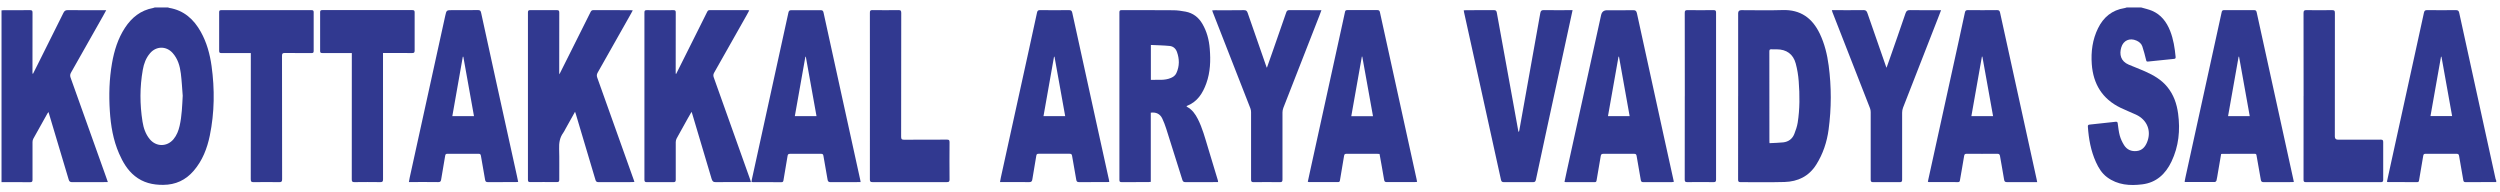 <svg width="260" height="20" viewBox="0 0 260 20" fill="none" xmlns="http://www.w3.org/2000/svg">
<path d="M17.462 0.774C17.506 0.791 17.552 0.814 17.599 0.82C19.132 1.079 20.156 2.007 20.886 3.316C21.503 4.422 21.831 5.626 22.003 6.868C22.338 9.286 22.311 11.703 21.82 14.098C21.544 15.444 21.052 16.71 20.138 17.769C19.306 18.732 18.262 19.218 16.973 19.226C15.879 19.235 14.876 18.997 14.015 18.301C13.249 17.682 12.77 16.855 12.383 15.968C11.769 14.56 11.521 13.071 11.423 11.555C11.315 9.888 11.361 8.224 11.649 6.575C11.879 5.263 12.263 4.009 13.002 2.883C13.703 1.815 14.637 1.07 15.923 0.832C15.984 0.82 16.045 0.794 16.106 0.774C16.557 0.774 17.011 0.774 17.462 0.774ZM19.001 9.938C18.94 9.169 18.902 8.396 18.806 7.633C18.71 6.86 18.495 6.121 17.959 5.516C17.299 4.774 16.258 4.777 15.612 5.527C15.181 6.025 14.963 6.621 14.852 7.252C14.532 9.05 14.535 10.857 14.823 12.658C14.928 13.312 15.135 13.941 15.568 14.467C16.237 15.284 17.366 15.287 18.044 14.479C18.384 14.071 18.564 13.594 18.681 13.088C18.916 12.053 18.946 10.999 19.004 9.94L19.001 9.938Z" fill="#313990"/>
<path d="M222.674 0.774C223.052 0.887 223.442 0.966 223.803 1.117C224.751 1.518 225.324 2.281 225.694 3.212C226.037 4.081 226.177 4.995 226.264 5.92C226.276 6.051 226.241 6.109 226.101 6.124C225.193 6.214 224.289 6.307 223.381 6.403C223.233 6.417 223.221 6.345 223.192 6.228C223.073 5.754 222.959 5.28 222.799 4.817C222.703 4.538 222.471 4.343 222.194 4.221C221.487 3.91 220.821 4.204 220.609 4.94C220.405 5.644 220.53 6.362 221.397 6.729C221.961 6.967 222.537 7.18 223.096 7.43C223.963 7.817 224.777 8.279 225.394 9.033C226.06 9.844 226.386 10.796 226.523 11.814C226.756 13.539 226.59 15.22 225.831 16.809C225.217 18.092 224.263 18.988 222.805 19.171C221.511 19.334 220.239 19.25 219.131 18.426C218.59 18.022 218.255 17.469 217.982 16.87C217.449 15.695 217.225 14.45 217.138 13.172C217.129 13.027 217.176 12.972 217.321 12.957C218.229 12.864 219.134 12.768 220.038 12.663C220.198 12.646 220.225 12.719 220.245 12.85C220.306 13.271 220.344 13.699 220.457 14.106C220.553 14.45 220.71 14.787 220.9 15.09C221.199 15.567 221.659 15.77 222.226 15.706C222.785 15.645 223.093 15.279 223.291 14.802C223.774 13.629 223.314 12.469 222.151 11.925C221.618 11.677 221.065 11.468 220.536 11.209C218.642 10.29 217.694 8.742 217.545 6.671C217.452 5.37 217.618 4.113 218.197 2.935C218.761 1.789 219.652 1.047 220.946 0.843C221.025 0.832 221.1 0.8 221.176 0.777C221.676 0.777 222.177 0.777 222.677 0.777L222.674 0.774Z" fill="#313990"/>
<path d="M259.612 18.933C258.547 18.933 257.482 18.933 256.418 18.944C256.243 18.944 256.202 18.863 256.179 18.717C256.037 17.885 255.882 17.053 255.746 16.221C255.717 16.055 255.661 15.994 255.484 15.994C254.41 16.003 253.337 16 252.266 15.994C252.109 15.994 252.042 16.035 252.016 16.201C251.879 17.05 251.725 17.897 251.583 18.746C251.562 18.863 251.542 18.941 251.397 18.941C250.381 18.938 249.363 18.941 248.348 18.935C248.319 18.935 248.29 18.918 248.24 18.903C248.377 18.278 248.511 17.658 248.647 17.039C249.465 13.315 250.279 9.588 251.097 5.865C251.429 4.349 251.769 2.833 252.092 1.315C252.138 1.102 252.226 1.05 252.429 1.053C253.421 1.062 254.413 1.064 255.405 1.053C255.624 1.053 255.708 1.111 255.757 1.329C256.682 5.574 257.613 9.818 258.544 14.063C258.876 15.572 259.205 17.079 259.536 18.589C259.551 18.659 259.586 18.723 259.609 18.79V18.935L259.612 18.933ZM255.021 12.076C254.649 10.004 254.282 7.95 253.913 5.899C253.896 5.899 253.878 5.899 253.864 5.899C253.5 7.95 253.136 10.001 252.77 12.073H255.021V12.076Z" fill="#313990"/>
<path d="M119.682 11.718V18.912C119.594 18.921 119.528 18.936 119.458 18.936C118.521 18.936 117.587 18.933 116.65 18.941C116.47 18.941 116.418 18.892 116.418 18.709C116.423 12.899 116.423 7.089 116.418 1.28C116.418 1.091 116.485 1.053 116.656 1.053C118.445 1.059 120.237 1.047 122.027 1.065C122.451 1.068 122.879 1.132 123.298 1.21C124.072 1.356 124.645 1.795 125.043 2.473C125.515 3.276 125.739 4.148 125.814 5.065C125.916 6.284 125.878 7.497 125.459 8.663C125.081 9.711 124.52 10.61 123.394 11.031C123.42 11.069 123.432 11.101 123.455 11.113C123.984 11.395 124.304 11.849 124.572 12.373C125.055 13.321 125.32 14.339 125.628 15.348C125.974 16.489 126.318 17.626 126.661 18.767C126.675 18.81 126.675 18.857 126.684 18.938C126.591 18.938 126.512 18.938 126.434 18.938C125.387 18.938 124.336 18.936 123.289 18.941C123.106 18.941 123.021 18.889 122.966 18.709C122.411 16.925 121.849 15.145 121.282 13.367C121.168 13.015 121.037 12.666 120.88 12.335C120.653 11.852 120.24 11.645 119.682 11.718ZM119.693 8.305C120.415 8.276 121.119 8.396 121.791 8.099C122.041 7.988 122.236 7.84 122.347 7.596C122.678 6.868 122.669 6.129 122.399 5.391C122.271 5.044 122.006 4.815 121.648 4.78C121.002 4.716 120.354 4.707 119.69 4.675V8.308L119.693 8.305Z" fill="#313990"/>
<path d="M58.173 7.738C58.496 7.092 58.792 6.502 59.089 5.908C59.863 4.361 60.64 2.813 61.411 1.265C61.478 1.134 61.542 1.05 61.713 1.053C63.005 1.062 64.294 1.056 65.585 1.059C65.647 1.059 65.708 1.07 65.809 1.079C65.705 1.271 65.615 1.437 65.521 1.603C64.401 3.587 63.284 5.571 62.158 7.552C62.059 7.729 62.045 7.872 62.112 8.067C63.389 11.628 64.654 15.188 65.926 18.752C65.94 18.796 65.952 18.842 65.978 18.921C65.876 18.927 65.792 18.938 65.71 18.938C64.558 18.938 63.404 18.933 62.252 18.944C62.048 18.944 61.975 18.874 61.923 18.691C61.251 16.422 60.573 14.156 59.895 11.889C59.872 11.817 59.846 11.744 59.805 11.622C59.459 12.239 59.139 12.815 58.819 13.388C58.74 13.527 58.676 13.679 58.58 13.807C58.208 14.313 58.129 14.874 58.15 15.488C58.184 16.55 58.155 17.612 58.164 18.674C58.164 18.866 58.123 18.941 57.914 18.938C56.995 18.927 56.075 18.93 55.156 18.938C54.973 18.938 54.906 18.898 54.906 18.697C54.912 12.896 54.912 7.092 54.906 1.291C54.906 1.091 54.976 1.05 55.156 1.053C56.075 1.059 56.995 1.062 57.914 1.053C58.126 1.053 58.164 1.129 58.164 1.318C58.158 3.409 58.158 5.501 58.158 7.596C58.158 7.625 58.164 7.651 58.179 7.741L58.173 7.738Z" fill="#313990"/>
<path d="M11.217 18.938C11.095 18.938 11.016 18.938 10.938 18.938C9.791 18.938 8.645 18.933 7.502 18.944C7.281 18.944 7.202 18.871 7.141 18.668C6.46 16.369 5.768 14.071 5.081 11.776C5.073 11.747 5.061 11.715 5.041 11.648C4.991 11.718 4.953 11.761 4.924 11.814C4.436 12.684 3.944 13.553 3.464 14.429C3.409 14.528 3.382 14.656 3.382 14.772C3.377 16.076 3.374 17.379 3.382 18.685C3.382 18.883 3.336 18.95 3.129 18.947C2.219 18.935 1.305 18.941 0.395 18.941C0.322 18.941 0.252 18.941 0.159 18.941V1.079C0.232 1.073 0.302 1.062 0.371 1.062C1.291 1.062 2.21 1.067 3.129 1.056C3.336 1.056 3.385 1.123 3.382 1.318C3.374 3.403 3.377 5.486 3.377 7.572C3.377 7.61 3.382 7.645 3.423 7.691C3.586 7.366 3.752 7.04 3.915 6.714C4.811 4.922 5.713 3.13 6.6 1.332C6.705 1.12 6.824 1.05 7.06 1.053C8.287 1.067 9.512 1.059 10.74 1.059C10.824 1.059 10.911 1.059 11.048 1.059C10.932 1.271 10.844 1.437 10.751 1.603C9.631 3.587 8.511 5.571 7.385 7.552C7.287 7.729 7.272 7.875 7.339 8.067C8.567 11.491 9.788 14.918 11.01 18.345C11.074 18.525 11.135 18.706 11.217 18.938Z" fill="#313990"/>
<path d="M70.325 7.677C71.037 6.251 71.75 4.829 72.463 3.403C72.824 2.685 73.184 1.963 73.542 1.242C73.6 1.126 73.659 1.05 73.81 1.053C75.133 1.059 76.457 1.056 77.778 1.056C77.816 1.056 77.854 1.067 77.926 1.076C77.833 1.248 77.755 1.402 77.67 1.55C76.539 3.555 75.41 5.562 74.269 7.563C74.174 7.735 74.168 7.872 74.232 8.055C75.497 11.587 76.754 15.119 78.011 18.653C78.04 18.735 78.06 18.816 78.098 18.935H77.798C76.684 18.935 75.573 18.924 74.459 18.944C74.174 18.95 74.08 18.845 74.005 18.592C73.344 16.346 72.672 14.103 72 11.86C71.983 11.799 71.96 11.741 71.922 11.63C71.776 11.886 71.648 12.102 71.526 12.32C71.142 13.009 70.752 13.696 70.377 14.388C70.316 14.502 70.278 14.644 70.278 14.775C70.272 16.079 70.269 17.382 70.278 18.688C70.278 18.892 70.217 18.947 70.019 18.944C69.109 18.935 68.195 18.935 67.285 18.944C67.093 18.944 67.02 18.906 67.02 18.694C67.026 12.899 67.026 7.104 67.02 1.309C67.02 1.126 67.058 1.053 67.258 1.056C68.186 1.067 69.115 1.067 70.043 1.056C70.249 1.056 70.278 1.134 70.278 1.312C70.272 3.398 70.272 5.481 70.272 7.566C70.272 7.604 70.278 7.642 70.281 7.677C70.296 7.677 70.31 7.68 70.325 7.683V7.677Z" fill="#313990"/>
<path d="M180.768 9.996C180.768 7.121 180.768 4.25 180.768 1.376C180.768 1.163 180.879 1.056 181.1 1.056C182.528 1.056 183.957 1.094 185.382 1.047C187.258 0.986 188.48 1.882 189.26 3.508C189.76 4.558 190.031 5.673 190.182 6.819C190.476 9.033 190.473 11.249 190.176 13.463C190.002 14.767 189.597 15.997 188.888 17.123C188.122 18.339 186.982 18.883 185.6 18.927C184.076 18.973 182.551 18.933 181.027 18.944C180.803 18.944 180.762 18.872 180.762 18.668C180.768 15.779 180.765 12.89 180.765 9.999L180.768 9.996ZM184.032 14.889C184.524 14.863 184.992 14.857 185.452 14.807C185.999 14.746 186.403 14.447 186.607 13.935C186.755 13.556 186.895 13.161 186.959 12.762C187.186 11.334 187.177 9.891 187.066 8.454C187.02 7.831 186.918 7.206 186.755 6.604C186.49 5.62 185.792 5.132 184.774 5.129C184.597 5.129 184.419 5.14 184.242 5.126C184.061 5.111 184.012 5.169 184.012 5.353C184.018 8.457 184.018 11.564 184.018 14.668C184.018 14.723 184.023 14.778 184.029 14.889H184.032Z" fill="#313990"/>
<path d="M211.869 18.939C211.747 18.939 211.66 18.939 211.573 18.939C210.63 18.939 209.685 18.933 208.742 18.941C208.547 18.941 208.46 18.898 208.428 18.688C208.297 17.871 208.14 17.056 208.003 16.242C207.974 16.061 207.913 15.989 207.712 15.992C206.656 16.003 205.6 16 204.541 15.992C204.355 15.992 204.297 16.047 204.268 16.227C204.134 17.068 203.977 17.909 203.834 18.749C203.814 18.869 203.782 18.941 203.645 18.939C202.63 18.936 201.612 18.936 200.596 18.933C200.573 18.933 200.55 18.918 200.498 18.904C200.515 18.813 200.535 18.723 200.553 18.633C201.609 13.824 202.665 9.015 203.721 4.209C203.933 3.244 204.149 2.278 204.349 1.309C204.39 1.114 204.46 1.047 204.663 1.05C205.673 1.062 206.679 1.062 207.689 1.05C207.893 1.05 207.962 1.114 208.006 1.309C208.937 5.568 209.874 9.827 210.808 14.083C211.145 15.616 211.48 17.146 211.817 18.68C211.832 18.749 211.843 18.819 211.867 18.939H211.869ZM207.279 12.076C206.906 9.999 206.537 7.945 206.167 5.888C206.15 5.888 206.135 5.891 206.118 5.894C205.754 7.948 205.391 10.005 205.024 12.076H207.276H207.279Z" fill="#313990"/>
<path d="M238.558 18.927C238.451 18.933 238.372 18.938 238.294 18.938C237.342 18.938 236.391 18.933 235.437 18.944C235.236 18.944 235.155 18.889 235.123 18.685C234.986 17.85 234.829 17.021 234.683 16.189C234.663 16.076 234.651 15.994 234.5 15.994C233.362 16 232.225 15.997 231.088 16C231.064 16 231.041 16.012 230.997 16.023C230.887 16.672 230.773 17.329 230.66 17.984C230.613 18.246 230.578 18.511 230.517 18.767C230.5 18.834 230.404 18.93 230.343 18.93C229.319 18.938 228.295 18.933 227.271 18.93C227.256 18.93 227.242 18.918 227.198 18.901C227.227 18.746 227.256 18.586 227.291 18.426C228.397 13.39 229.502 8.355 230.605 3.316C230.756 2.632 230.907 1.949 231.053 1.265C231.085 1.114 231.143 1.05 231.309 1.053C232.35 1.059 233.389 1.062 234.43 1.053C234.608 1.053 234.66 1.126 234.695 1.283C235.428 4.637 236.167 7.991 236.903 11.348C237.444 13.815 237.985 16.282 238.526 18.749C238.535 18.796 238.544 18.842 238.558 18.927ZM231.719 12.079H233.973C233.601 10.001 233.232 7.947 232.862 5.891C232.848 5.891 232.83 5.891 232.816 5.894C232.452 7.948 232.088 10.001 231.719 12.079Z" fill="#313990"/>
<path d="M89.501 18.938C89.403 18.938 89.324 18.938 89.248 18.938C88.297 18.938 87.346 18.932 86.392 18.944C86.179 18.944 86.101 18.886 86.066 18.674C85.932 17.847 85.772 17.027 85.635 16.201C85.606 16.029 85.536 15.997 85.382 15.997C84.309 16.003 83.235 16.006 82.165 15.997C81.984 15.997 81.932 16.061 81.906 16.224C81.769 17.065 81.618 17.905 81.481 18.746C81.461 18.874 81.426 18.947 81.274 18.947C80.282 18.941 79.29 18.944 78.298 18.941C78.26 18.941 78.22 18.93 78.153 18.918C78.17 18.816 78.179 18.726 78.199 18.636C79.465 12.861 80.733 7.086 81.996 1.309C82.037 1.125 82.101 1.059 82.296 1.059C83.311 1.067 84.329 1.067 85.344 1.059C85.533 1.059 85.606 1.114 85.647 1.303C86.296 4.282 86.95 7.258 87.605 10.237C88.227 13.065 88.847 15.892 89.469 18.723C89.484 18.784 89.49 18.845 89.504 18.944L89.501 18.938ZM82.662 12.079H84.917C84.544 10.004 84.175 7.95 83.805 5.897C83.791 5.897 83.773 5.899 83.759 5.902C83.395 7.956 83.031 10.01 82.662 12.081V12.079Z" fill="#313990"/>
<path d="M174.065 18.918C173.987 18.927 173.934 18.939 173.879 18.939C172.887 18.939 171.895 18.936 170.903 18.944C170.725 18.944 170.667 18.877 170.641 18.715C170.501 17.883 170.344 17.05 170.208 16.218C170.179 16.047 170.117 15.997 169.943 15.997C168.878 16.006 167.813 16.006 166.749 15.997C166.56 15.997 166.504 16.061 166.475 16.236C166.338 17.077 166.184 17.917 166.045 18.758C166.024 18.88 165.989 18.944 165.853 18.944C164.843 18.941 163.837 18.944 162.827 18.941C162.798 18.941 162.766 18.93 162.708 18.915C162.795 18.511 162.877 18.112 162.964 17.714C164.148 12.332 165.332 6.947 166.516 1.565C166.59 1.231 166.796 1.065 167.136 1.065C168.04 1.065 168.942 1.076 169.847 1.059C170.103 1.053 170.187 1.143 170.24 1.379C171.159 5.609 172.087 9.836 173.015 14.066C173.361 15.645 173.71 17.225 174.059 18.805C174.065 18.834 174.068 18.866 174.074 18.927L174.065 18.918ZM167.229 12.079H169.483C169.111 10.002 168.741 7.948 168.375 5.894C168.357 5.894 168.343 5.894 168.325 5.897C167.962 7.948 167.598 10.002 167.229 12.079Z" fill="#313990"/>
<path d="M143.469 16.012C143.382 16.006 143.312 15.997 143.242 15.997C142.177 15.997 141.113 15.997 140.048 15.994C139.882 15.994 139.809 16.032 139.783 16.21C139.649 17.053 139.498 17.891 139.359 18.732C139.338 18.854 139.318 18.941 139.158 18.938C138.148 18.933 137.142 18.936 136.132 18.933C136.1 18.933 136.071 18.921 136.01 18.906C136.097 18.502 136.182 18.106 136.269 17.708C137.38 12.649 138.489 7.59 139.6 2.531C139.696 2.097 139.795 1.667 139.882 1.233C139.911 1.097 139.972 1.05 140.112 1.05C141.159 1.056 142.209 1.056 143.257 1.05C143.443 1.05 143.484 1.14 143.516 1.289C144.028 3.63 144.543 5.972 145.058 8.311C145.814 11.753 146.57 15.191 147.324 18.633C147.341 18.717 147.356 18.805 147.379 18.915C147.292 18.921 147.225 18.933 147.155 18.933C146.18 18.933 145.203 18.93 144.228 18.938C144.048 18.938 143.978 18.883 143.949 18.703C143.801 17.807 143.635 16.917 143.472 16.009L143.469 16.012ZM142.791 12.082C142.416 9.999 142.047 7.942 141.677 5.888H141.633C141.267 7.945 140.903 10.004 140.534 12.082H142.791Z" fill="#313990"/>
<path d="M53.885 18.921C53.786 18.927 53.716 18.936 53.646 18.936C52.677 18.936 51.709 18.93 50.743 18.941C50.548 18.941 50.481 18.88 50.449 18.691C50.312 17.865 50.155 17.045 50.018 16.218C49.992 16.055 49.94 15.989 49.759 15.992C48.686 16 47.612 16 46.542 15.992C46.379 15.992 46.324 16.041 46.297 16.201C46.164 17.027 46.012 17.851 45.879 18.674C45.847 18.866 45.788 18.941 45.576 18.939C44.648 18.924 43.72 18.933 42.792 18.933C42.713 18.933 42.635 18.933 42.524 18.933C42.556 18.761 42.577 18.621 42.606 18.485C43.839 12.873 45.07 7.264 46.303 1.652C46.434 1.053 46.44 1.053 47.06 1.053C47.938 1.053 48.82 1.062 49.698 1.047C49.911 1.044 49.989 1.111 50.033 1.315C50.533 3.628 51.039 5.937 51.548 8.247C52.288 11.602 53.026 14.956 53.765 18.313C53.809 18.508 53.847 18.703 53.89 18.918L53.885 18.921ZM49.294 12.076C48.925 10.01 48.555 7.954 48.186 5.9C48.168 5.9 48.151 5.9 48.133 5.9C47.77 7.951 47.409 10.002 47.042 12.076H49.294Z" fill="#313990"/>
<path d="M115.358 18.924C115.268 18.93 115.198 18.935 115.128 18.935C114.159 18.935 113.191 18.93 112.225 18.941C112.03 18.941 111.96 18.877 111.931 18.691C111.791 17.865 111.637 17.044 111.498 16.218C111.471 16.055 111.419 15.988 111.242 15.991C110.168 16 109.095 16 108.021 15.991C107.861 15.991 107.8 16.035 107.774 16.198C107.643 17.015 107.492 17.83 107.364 18.65C107.332 18.863 107.262 18.944 107.029 18.941C106.119 18.927 105.205 18.935 104.294 18.935C104.207 18.935 104.12 18.935 104.001 18.935C104.033 18.758 104.056 18.61 104.088 18.464C105.065 14.016 106.043 9.568 107.02 5.12C107.3 3.846 107.582 2.574 107.852 1.3C107.896 1.096 107.983 1.05 108.178 1.053C109.179 1.062 110.18 1.065 111.18 1.053C111.39 1.053 111.468 1.114 111.515 1.321C112.35 5.158 113.194 8.992 114.037 12.826C114.468 14.79 114.901 16.753 115.335 18.72C115.349 18.781 115.352 18.842 115.364 18.924H115.358ZM108.524 12.076H110.779C110.407 10.001 110.037 7.95 109.668 5.897C109.65 5.897 109.636 5.899 109.618 5.902C109.255 7.95 108.891 9.996 108.524 12.076Z" fill="#313990"/>
<path d="M163.548 1.056C163.394 1.769 163.251 2.426 163.108 3.087C162.358 6.546 161.607 10.005 160.857 13.466C160.479 15.212 160.1 16.957 159.731 18.706C159.69 18.895 159.609 18.944 159.423 18.944C158.422 18.936 157.421 18.936 156.42 18.944C156.22 18.944 156.141 18.889 156.1 18.691C155.417 15.564 154.724 12.437 154.035 9.309C153.444 6.63 152.851 3.951 152.26 1.271C152.249 1.219 152.243 1.164 152.228 1.076C152.327 1.07 152.411 1.059 152.496 1.059C153.447 1.059 154.401 1.065 155.353 1.053C155.556 1.053 155.632 1.111 155.667 1.309C156.231 4.436 156.801 7.564 157.372 10.691C157.549 11.671 157.727 12.655 157.904 13.635C157.907 13.658 157.921 13.679 157.945 13.728C157.971 13.679 157.991 13.65 157.997 13.621C158.73 9.536 159.466 5.449 160.191 1.361C160.231 1.129 160.31 1.047 160.56 1.05C161.456 1.068 162.352 1.056 163.245 1.056C163.332 1.056 163.42 1.056 163.551 1.056H163.548Z" fill="#313990"/>
<path d="M190.517 1.056C190.627 1.056 190.712 1.056 190.799 1.056C191.8 1.056 192.801 1.065 193.798 1.05C194.04 1.047 194.13 1.134 194.206 1.347C194.843 3.194 195.491 5.041 196.134 6.886C196.146 6.921 196.161 6.956 196.198 7.049C196.303 6.758 196.388 6.522 196.472 6.284C197.042 4.652 197.618 3.02 198.174 1.382C198.261 1.123 198.38 1.044 198.654 1.05C199.628 1.068 200.606 1.059 201.58 1.059C201.665 1.059 201.749 1.059 201.871 1.059C201.79 1.274 201.726 1.446 201.659 1.614C200.411 4.806 199.16 8 197.918 11.194C197.857 11.354 197.822 11.538 197.822 11.709C197.816 14.034 197.816 16.361 197.822 18.685C197.822 18.886 197.766 18.947 197.566 18.944C196.646 18.936 195.727 18.936 194.808 18.944C194.604 18.944 194.552 18.88 194.552 18.683C194.558 16.341 194.558 13.999 194.552 11.657C194.552 11.523 194.529 11.383 194.482 11.258C193.182 7.922 191.875 4.588 190.569 1.254C190.549 1.204 190.54 1.152 190.514 1.059L190.517 1.056Z" fill="#313990"/>
<path d="M131.76 7.04C131.984 6.4 132.194 5.812 132.4 5.222C132.857 3.915 133.317 2.609 133.765 1.3C133.826 1.12 133.904 1.05 134.105 1.053C135.12 1.064 136.139 1.059 137.154 1.059C137.233 1.059 137.311 1.059 137.43 1.059C137.355 1.265 137.294 1.434 137.227 1.603C135.973 4.809 134.716 8.017 133.465 11.226C133.41 11.372 133.378 11.537 133.378 11.694C133.372 14.019 133.372 16.346 133.378 18.671C133.378 18.88 133.326 18.947 133.11 18.944C132.2 18.933 131.286 18.933 130.376 18.944C130.155 18.947 130.111 18.874 130.111 18.668C130.117 16.335 130.117 14.002 130.111 11.668C130.111 11.534 130.091 11.395 130.041 11.27C128.738 7.927 127.429 4.585 126.12 1.245C126.102 1.201 126.093 1.155 126.07 1.079C126.175 1.073 126.256 1.064 126.341 1.064C127.35 1.064 128.357 1.073 129.366 1.056C129.599 1.053 129.686 1.134 129.756 1.338C130.399 3.203 131.051 5.062 131.699 6.923C131.708 6.947 131.72 6.967 131.755 7.046L131.76 7.04Z" fill="#313990"/>
<path d="M26.082 5.516C25.78 5.516 25.515 5.516 25.253 5.516C24.511 5.516 23.769 5.51 23.027 5.518C22.85 5.518 22.789 5.475 22.792 5.289C22.801 3.953 22.798 2.615 22.792 1.28C22.792 1.114 22.833 1.053 23.007 1.056C26.137 1.059 29.268 1.059 32.398 1.056C32.564 1.056 32.622 1.099 32.622 1.274C32.616 2.618 32.616 3.962 32.622 5.306C32.622 5.486 32.552 5.521 32.395 5.518C31.476 5.513 30.556 5.524 29.637 5.51C29.396 5.507 29.326 5.562 29.329 5.812C29.337 10.086 29.332 14.359 29.34 18.636C29.34 18.88 29.282 18.95 29.032 18.944C28.154 18.93 27.272 18.93 26.393 18.944C26.158 18.947 26.079 18.901 26.079 18.642C26.088 14.368 26.085 10.095 26.085 5.818V5.516H26.082Z" fill="#313990"/>
<path d="M36.584 5.516C36.453 5.516 36.365 5.516 36.278 5.516C35.359 5.516 34.44 5.516 33.52 5.516C33.36 5.516 33.291 5.481 33.293 5.3C33.299 3.956 33.299 2.612 33.293 1.268C33.293 1.094 33.352 1.05 33.517 1.05C36.639 1.053 39.763 1.056 42.885 1.05C43.086 1.05 43.123 1.12 43.123 1.303C43.118 2.624 43.115 3.945 43.123 5.263C43.123 5.472 43.054 5.519 42.862 5.516C41.951 5.507 41.038 5.513 40.127 5.513C40.04 5.513 39.952 5.513 39.833 5.513C39.833 5.632 39.833 5.725 39.833 5.818C39.833 10.092 39.833 14.365 39.836 18.642C39.836 18.866 39.789 18.947 39.548 18.941C38.652 18.927 37.756 18.93 36.863 18.941C36.636 18.944 36.584 18.877 36.584 18.656C36.589 14.383 36.589 10.109 36.589 5.833C36.589 5.737 36.589 5.644 36.589 5.513L36.584 5.516Z" fill="#313990"/>
<path d="M90.471 9.973C90.471 7.09 90.471 4.209 90.468 1.327C90.468 1.12 90.509 1.047 90.733 1.05C91.638 1.062 92.539 1.065 93.444 1.05C93.691 1.047 93.729 1.134 93.729 1.356C93.723 5.647 93.729 9.935 93.718 14.226C93.718 14.476 93.784 14.531 94.026 14.531C95.51 14.52 96.996 14.531 98.48 14.52C98.689 14.52 98.753 14.569 98.753 14.787C98.742 16.082 98.742 17.379 98.753 18.674C98.753 18.895 98.68 18.939 98.477 18.939C95.897 18.933 93.313 18.933 90.733 18.939C90.512 18.939 90.468 18.869 90.468 18.662C90.474 15.765 90.471 12.867 90.471 9.97V9.973Z" fill="#313990"/>
<path d="M239.574 9.972C239.574 7.101 239.577 4.227 239.568 1.355C239.568 1.099 239.646 1.05 239.882 1.053C240.761 1.067 241.639 1.067 242.518 1.053C242.756 1.05 242.832 1.102 242.829 1.355C242.82 5.635 242.823 9.917 242.823 14.196C242.823 14.416 242.93 14.525 243.143 14.525C244.627 14.525 246.111 14.528 247.594 14.522C247.795 14.522 247.853 14.575 247.853 14.778C247.844 16.081 247.844 17.385 247.853 18.688C247.853 18.895 247.789 18.944 247.591 18.944C245.002 18.938 242.413 18.938 239.824 18.944C239.623 18.944 239.565 18.886 239.568 18.685C239.574 15.782 239.571 12.876 239.571 9.972H239.574Z" fill="#313990"/>
<path d="M175.22 10.001C175.22 7.113 175.22 4.224 175.214 1.335C175.214 1.111 175.275 1.05 175.496 1.053C176.398 1.064 177.303 1.062 178.205 1.053C178.397 1.053 178.47 1.091 178.47 1.303C178.464 7.095 178.464 12.89 178.47 18.682C178.47 18.886 178.411 18.941 178.211 18.941C177.3 18.933 176.387 18.93 175.476 18.941C175.255 18.944 175.211 18.869 175.211 18.665C175.217 15.776 175.217 12.887 175.217 9.998L175.22 10.001Z" fill="#313990"/>
</svg>
